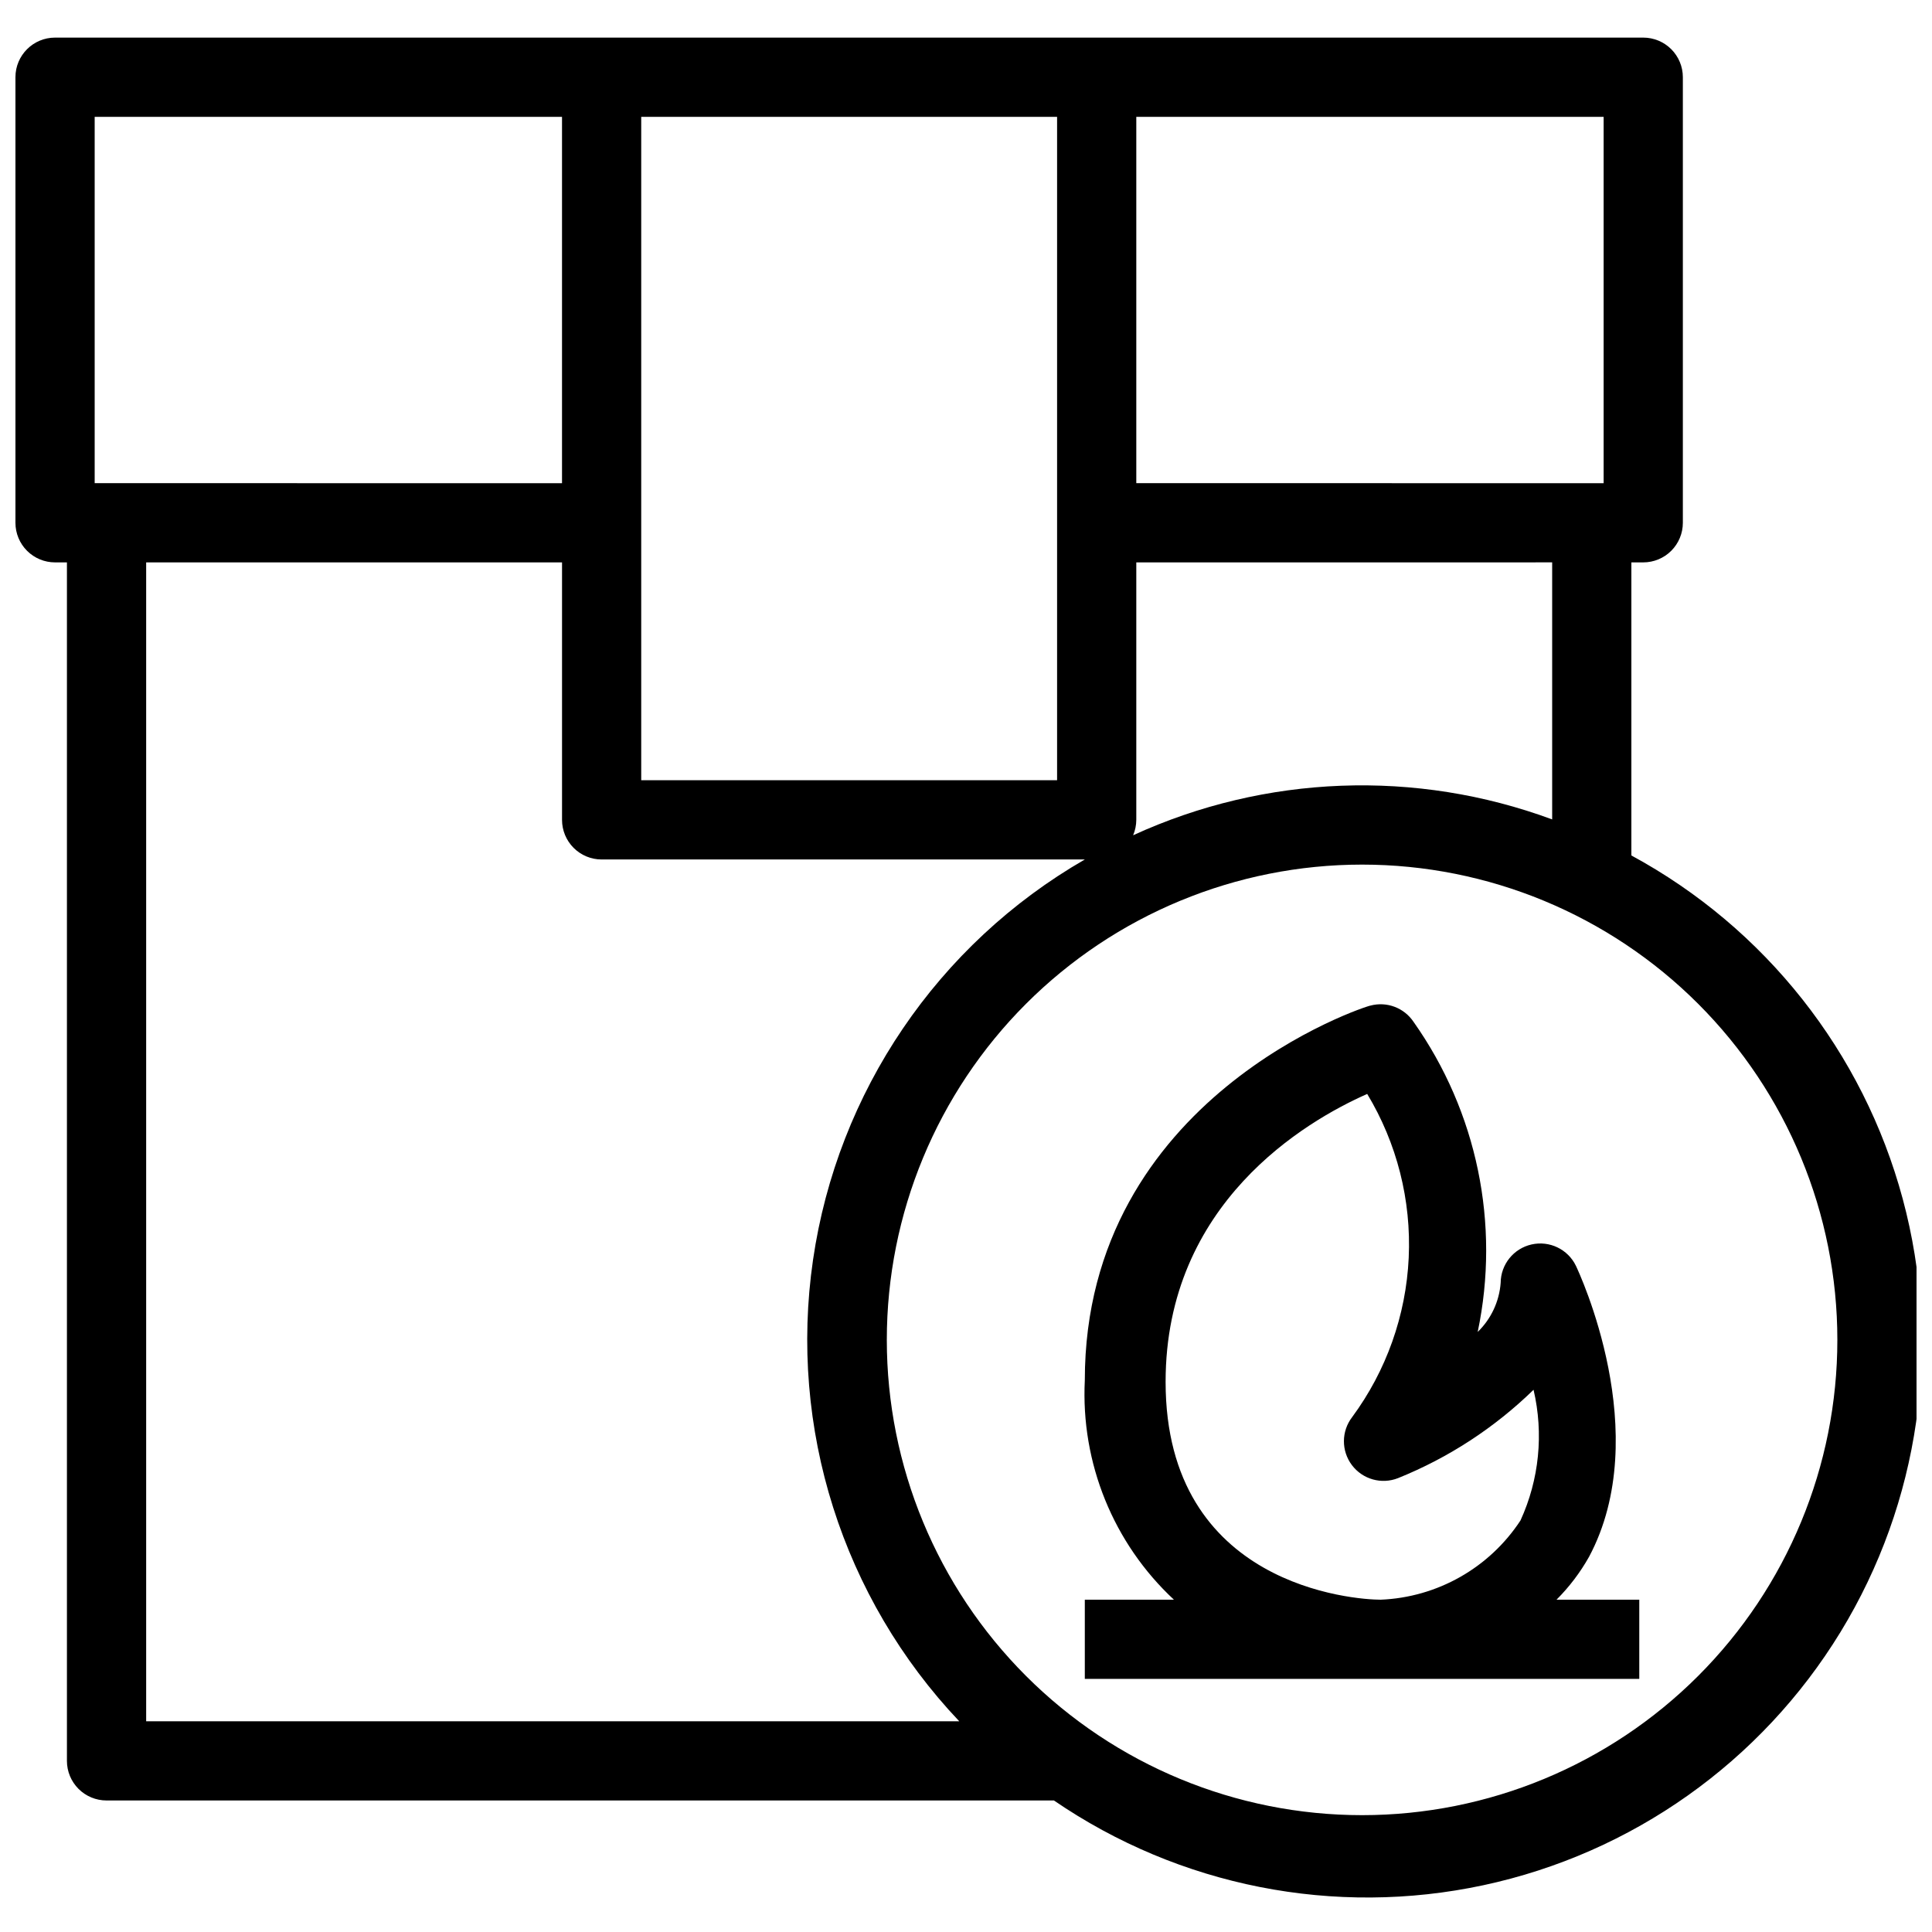 <?xml version="1.0" encoding="UTF-8"?>
<!-- Uploaded to: ICON Repo, www.svgrepo.com, Generator: ICON Repo Mixer Tools -->
<svg width="800px" height="800px" version="1.1" viewBox="144 144 512 512" xmlns="http://www.w3.org/2000/svg">
 <defs>
  <clipPath id="a">
   <path d="m148.09 153h503.81v494h-503.81z"/>
  </clipPath>
 </defs>
 <g clip-path="url(#a)">
  <path d="m576.33 370.71v-77.672h3.148c2.785 0 5.453-1.105 7.422-3.074s3.074-4.637 3.074-7.422v-118.08c0-2.785-1.105-5.453-3.074-7.422s-4.637-3.074-7.422-3.074h-420.89c-5.797 0-10.496 4.699-10.496 10.496v118.08c0 2.785 1.105 5.453 3.074 7.422s4.637 3.074 7.422 3.074h3.148v317.61c0 2.785 1.105 5.453 3.074 7.422s4.637 3.074 7.422 3.074h251.07c33.246 22.777 74.387 30.895 113.8 22.461 39.406-8.434 73.617-32.68 94.633-67.07 21.012-34.387 26.98-75.895 16.508-114.81-10.477-38.914-36.473-71.82-71.906-91.016zm-131.2-195.75h123.85v97.09l-123.85-0.004zm0 186.3v-68.223l110.21-0.004v68.121c-36.113-13.352-76.047-11.844-111.05 4.199 0.551-1.297 0.836-2.688 0.84-4.094zm-131.2-186.3h110.21v175.81h-110.21zm-144.84 97.086v-97.086h123.85v97.09zm13.645 328.11v-307.11h110.21v68.227c0 2.781 1.105 5.453 3.074 7.422s4.641 3.074 7.422 3.074h128.05c-39 22.477-65.543 61.586-72.031 106.12-6.488 44.543 7.793 89.598 38.758 122.27zm322.23 24.879c-33.402 0-65.438-13.273-89.059-36.891-23.621-23.621-36.891-55.66-36.891-89.062 0-33.406 13.27-65.441 36.891-89.062 23.621-23.621 55.656-36.891 89.059-36.891 33.406 0 65.441 13.27 89.062 36.891 23.621 23.621 36.891 55.656 36.891 89.062 0 33.402-13.27 65.441-36.891 89.062-23.621 23.617-55.656 36.891-89.062 36.891z"/>
 </g>
 <path d="m565.1 556.6c17.422-32.645-2.625-75.363-3.465-77.145-2.125-4.394-7.004-6.738-11.762-5.66-4.762 1.074-8.152 5.293-8.18 10.172-0.371 4.938-2.535 9.566-6.09 13.016 6.008-28.566-0.152-58.344-17-82.184-2.5-3.734-7.102-5.465-11.441-4.301-0.84 0-75.676 24.141-75.676 99.293v-0.004c-1.086 21.918 7.555 43.195 23.613 58.148h-23.613v20.992h146.94v-20.992h-21.934c3.367-3.367 6.266-7.184 8.605-11.336zm-18.16-9.656c-8.242 12.562-22.039 20.379-37.051 20.992-6.824 0-56.992-3.465-56.992-57.727 0-47.336 37.051-69.062 53.426-76.305 7.883 13.066 11.711 28.18 11 43.426-0.711 15.246-5.926 29.941-14.988 42.219-2.883 3.742-2.91 8.949-0.066 12.719 2.84 3.773 7.848 5.184 12.242 3.445 13.371-5.391 25.566-13.344 35.895-23.406 2.719 11.613 1.504 23.797-3.465 34.637z"/>
</svg>